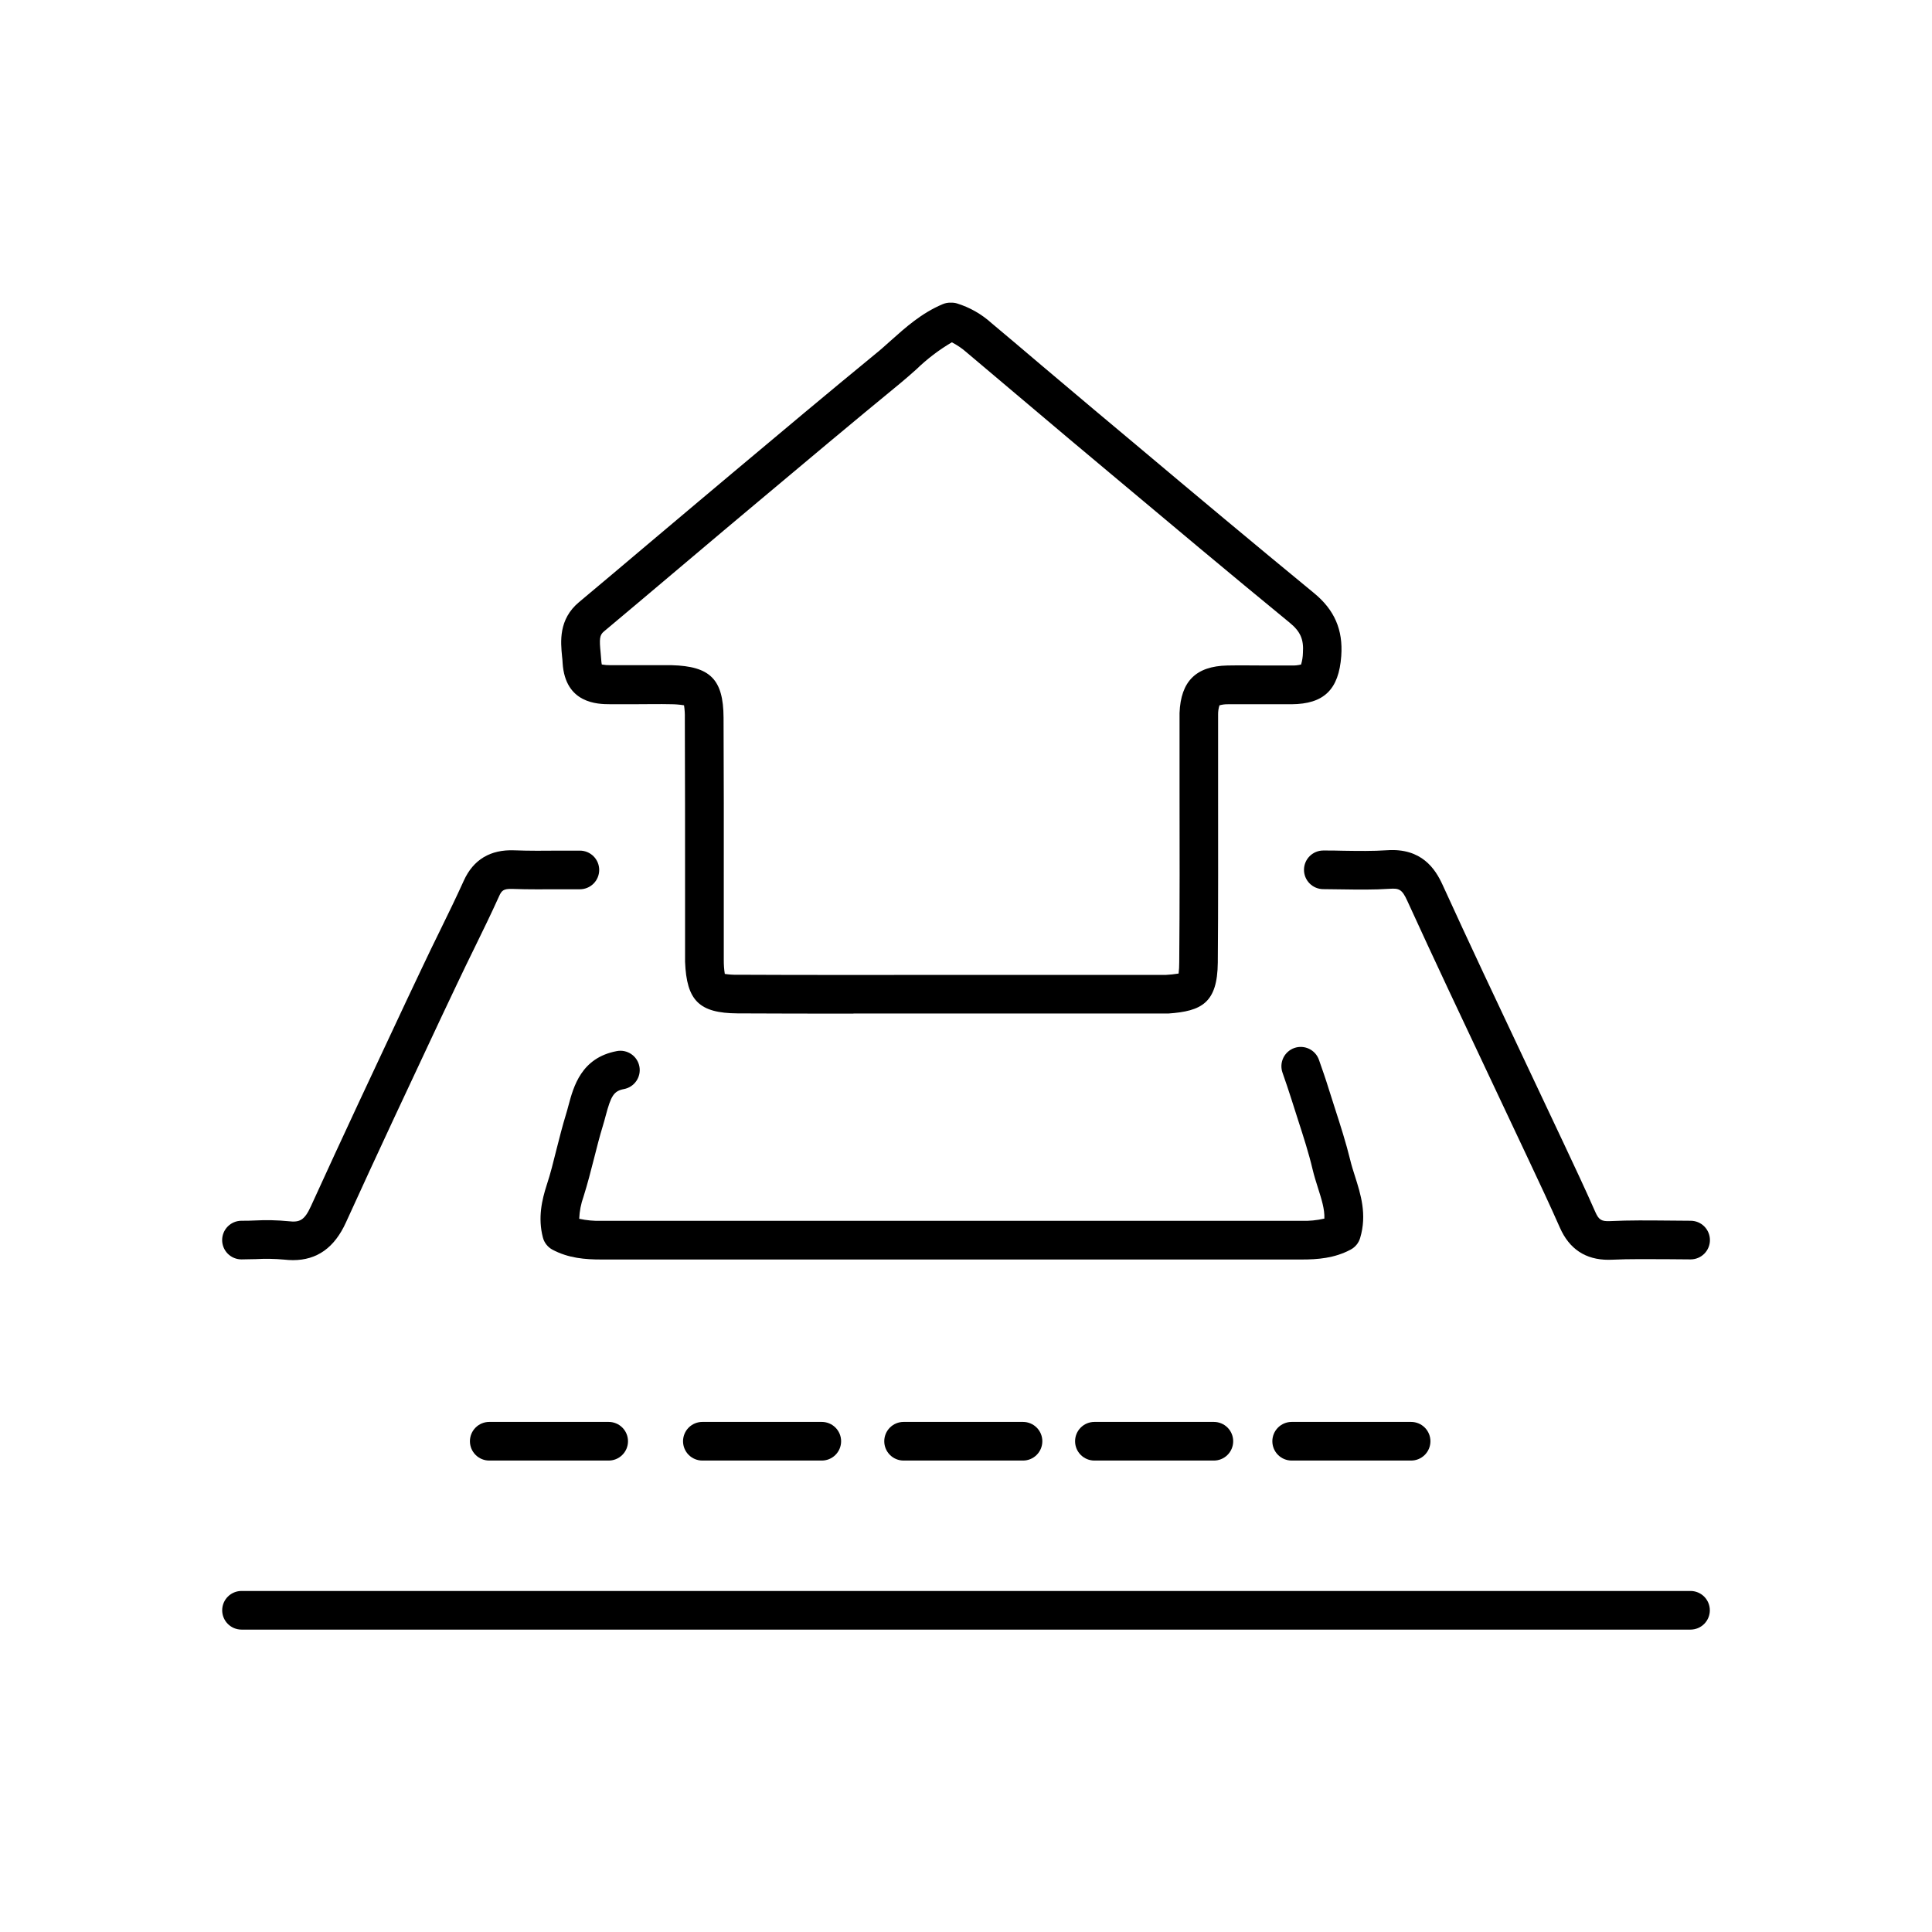 <svg width="172" height="172" viewBox="0 0 172 172" fill="none" xmlns="http://www.w3.org/2000/svg">
<g clip-path="url(#clip0_132_1422)">
<path d="M75.981 90.238C72.541 90.238 69.077 90.238 65.661 90.218C62.245 90.197 61.124 89.082 60.989 85.618C60.989 85.501 60.989 85.384 60.989 85.274V85.171C60.989 83.174 60.989 81.176 60.989 79.179C60.989 74.184 60.989 69.017 60.969 63.936C60.979 63.553 60.955 63.169 60.897 62.79C60.501 62.726 60.1 62.694 59.7 62.694C58.702 62.67 57.677 62.694 56.683 62.694C55.895 62.694 55.104 62.694 54.312 62.694C53.222 62.694 50.319 62.646 50.088 59.027C50.088 58.838 50.057 58.645 50.04 58.453C49.909 57.132 49.713 55.136 51.554 53.602C53.559 51.927 55.589 50.214 57.553 48.552C59.115 47.234 60.679 45.916 62.245 44.6L65.283 42.047C69.431 38.566 73.718 34.968 77.98 31.473C78.413 31.129 78.836 30.74 79.283 30.341C80.642 29.13 82.035 27.878 83.917 27.083C84.149 26.983 84.401 26.936 84.653 26.946C84.831 26.939 85.008 26.96 85.18 27.008C86.328 27.36 87.385 27.962 88.276 28.769C89.755 30.007 91.229 31.253 92.699 32.505C94.27 33.833 95.844 35.159 97.419 36.485L101.155 39.615C106.315 43.956 111.685 48.446 116.979 52.797C118.806 54.294 119.576 56.072 119.408 58.401C119.191 61.394 117.866 62.677 114.977 62.697C114.21 62.697 113.443 62.697 112.679 62.697C111.578 62.697 110.443 62.697 109.335 62.697C109.075 62.691 108.815 62.723 108.565 62.794C108.48 63.058 108.44 63.335 108.444 63.613C108.444 63.73 108.444 63.844 108.444 63.957V64.18C108.444 66.191 108.444 68.204 108.444 70.217C108.444 75.288 108.461 80.537 108.417 85.697C108.382 89.296 106.969 90.025 104.003 90.231C103.866 90.231 103.728 90.231 103.59 90.231H75.981V90.238ZM64.526 86.705C64.902 86.763 65.284 86.788 65.664 86.778C71.258 86.805 76.948 86.798 82.448 86.795H103.776C104.162 86.774 104.547 86.733 104.929 86.671C104.967 86.336 104.985 86 104.984 85.663C105.028 80.52 105.021 75.281 105.011 70.217C105.011 68.204 105.011 66.19 105.011 64.177V63.991C105.011 63.816 105.011 63.647 105.011 63.465C105.125 60.647 106.477 59.306 109.27 59.247C110.419 59.223 111.578 59.247 112.71 59.247C113.463 59.247 114.217 59.247 114.97 59.247C115.259 59.259 115.549 59.23 115.83 59.161C115.931 58.826 115.987 58.479 115.995 58.129C116.081 56.922 115.771 56.217 114.815 55.436C109.49 51.07 104.131 46.574 98.943 42.226L95.211 39.099C93.628 37.771 92.05 36.44 90.477 35.105C89.009 33.86 87.538 32.618 86.064 31.38C85.662 31.024 85.217 30.72 84.739 30.475C83.594 31.149 82.532 31.958 81.578 32.883C81.124 33.286 80.656 33.702 80.168 34.104C75.922 37.586 71.643 41.18 67.501 44.655L64.46 47.207L59.782 51.153C57.814 52.814 55.778 54.535 53.766 56.217C53.373 56.54 53.353 56.905 53.47 58.088C53.494 58.322 53.514 58.552 53.528 58.776C53.535 58.904 53.552 59.032 53.576 59.158C53.836 59.204 54.1 59.225 54.364 59.22C55.131 59.22 55.898 59.22 56.669 59.22C57.701 59.22 58.733 59.22 59.792 59.22C63.232 59.309 64.398 60.486 64.416 63.884C64.443 68.972 64.44 74.146 64.436 79.148C64.436 81.143 64.436 83.139 64.436 85.137V85.278C64.436 85.336 64.436 85.395 64.436 85.457C64.432 85.875 64.462 86.292 64.526 86.705Z" fill="black"/>
<path d="M150.501 145.079H21.501C21.045 145.079 20.608 144.897 20.285 144.575C19.962 144.252 19.781 143.815 19.781 143.359C19.781 142.902 19.962 142.465 20.285 142.142C20.608 141.82 21.045 141.639 21.501 141.639H150.501C150.957 141.639 151.395 141.82 151.717 142.142C152.04 142.465 152.221 142.902 152.221 143.359C152.221 143.815 152.04 144.252 151.717 144.575C151.395 144.897 150.957 145.079 150.501 145.079Z" fill="black"/>
<path d="M53.536 112.13C52.122 112.13 50.615 112.02 49.181 111.253C48.972 111.14 48.789 110.986 48.643 110.8C48.496 110.613 48.39 110.399 48.331 110.169C47.873 108.415 48.245 106.819 48.675 105.491C49.019 104.459 49.27 103.41 49.549 102.302C49.807 101.291 50.072 100.238 50.388 99.206C50.467 98.955 50.536 98.693 50.605 98.435C51.059 96.736 51.747 94.166 54.919 93.575C55.367 93.491 55.83 93.589 56.206 93.847C56.582 94.105 56.84 94.502 56.924 94.951C57.008 95.399 56.909 95.862 56.651 96.238C56.393 96.615 55.996 96.873 55.548 96.956C54.63 97.128 54.389 97.589 53.924 99.326C53.845 99.629 53.763 99.928 53.673 100.221C53.381 101.17 53.14 102.13 52.882 103.145C52.6 104.252 52.307 105.398 51.95 106.53C51.722 107.164 51.592 107.83 51.565 108.504C52.213 108.645 52.876 108.707 53.539 108.687H53.556C74.231 108.687 95.18 108.687 115.872 108.687C116.555 108.709 117.239 108.642 117.905 108.487C117.939 107.648 117.654 106.767 117.337 105.766C117.169 105.233 116.993 104.682 116.856 104.105C116.512 102.646 116.051 101.225 115.566 99.722C115.37 99.117 115.173 98.508 114.984 97.899C114.747 97.132 114.468 96.344 114.176 95.491C114.101 95.278 114.07 95.052 114.082 94.826C114.095 94.601 114.152 94.38 114.25 94.176C114.348 93.973 114.485 93.791 114.654 93.64C114.822 93.49 115.019 93.374 115.232 93.299C115.445 93.225 115.671 93.193 115.897 93.206C116.122 93.219 116.343 93.276 116.546 93.374C116.75 93.472 116.932 93.609 117.082 93.777C117.233 93.946 117.349 94.142 117.423 94.356C117.726 95.222 118.015 96.041 118.27 96.87C118.455 97.464 118.645 98.057 118.837 98.649C119.322 100.152 119.824 101.707 120.213 103.296C120.32 103.747 120.468 104.215 120.626 104.707C121.135 106.306 121.716 108.122 121.09 110.211C121.026 110.429 120.92 110.633 120.776 110.81C120.633 110.988 120.455 111.134 120.254 111.243C118.806 112.02 117.299 112.13 115.886 112.13H115.865C95.194 112.13 74.241 112.13 53.553 112.13H53.536Z" fill="black"/>
<path d="M143.187 112.155C141.157 112.155 139.709 111.195 138.873 109.296C137.982 107.277 137.019 105.233 136.09 103.259L135.553 102.12C134.567 100.015 133.576 97.913 132.581 95.815C130.173 90.71 127.672 85.426 125.285 80.194C124.817 79.162 124.549 79.069 123.706 79.127C122.296 79.22 120.889 79.199 119.53 79.179C118.952 79.179 118.374 79.158 117.81 79.158C117.354 79.158 116.916 78.977 116.594 78.654C116.271 78.332 116.09 77.894 116.09 77.438C116.09 76.982 116.271 76.544 116.594 76.222C116.916 75.899 117.354 75.718 117.81 75.718C118.405 75.718 119 75.718 119.595 75.739C120.944 75.759 122.216 75.78 123.486 75.694C126.561 75.484 127.779 77.349 128.426 78.769C130.803 83.978 133.293 89.248 135.701 94.346C136.694 96.446 137.686 98.549 138.677 100.655L139.214 101.793C140.153 103.789 141.123 105.849 142.031 107.91C142.337 108.598 142.574 108.749 143.352 108.711C145.072 108.629 146.768 108.649 148.422 108.663C149.11 108.663 149.806 108.669 150.51 108.68C150.967 108.68 151.404 108.861 151.727 109.184C152.049 109.507 152.23 109.944 152.23 110.4C152.23 110.856 152.049 111.294 151.727 111.616C151.404 111.939 150.967 112.12 150.51 112.12C149.806 112.12 149.099 112.114 148.388 112.103C146.781 112.103 145.117 112.072 143.514 112.148L143.187 112.155Z" fill="black"/>
<path d="M26.086 112.186C25.818 112.185 25.551 112.168 25.285 112.138C24.452 112.063 23.615 112.049 22.78 112.096C22.354 112.096 21.924 112.12 21.497 112.12C21.041 112.12 20.604 111.939 20.281 111.617C19.959 111.294 19.777 110.856 19.777 110.4C19.777 109.944 19.959 109.507 20.281 109.184C20.604 108.862 21.041 108.68 21.497 108.68C21.89 108.68 22.288 108.68 22.684 108.656C23.684 108.603 24.687 108.625 25.684 108.722C26.674 108.835 27.101 108.66 27.683 107.38C30.483 101.233 33.4 95.023 36.221 89.014L37.596 86.111C38.119 84.996 38.666 83.878 39.196 82.798C39.901 81.36 40.627 79.87 41.294 78.395C42.141 76.527 43.658 75.622 45.767 75.701C47.108 75.753 48.494 75.742 49.836 75.729C50.431 75.729 51.026 75.729 51.625 75.729C52.081 75.729 52.519 75.91 52.841 76.232C53.164 76.555 53.345 76.992 53.345 77.449C53.345 77.905 53.164 78.342 52.841 78.665C52.519 78.987 52.081 79.169 51.625 79.169C51.037 79.169 50.452 79.169 49.867 79.169C48.491 79.169 47.056 79.193 45.636 79.138C44.807 79.107 44.652 79.289 44.415 79.826C43.727 81.35 42.987 82.863 42.272 84.325C41.749 85.392 41.209 86.496 40.696 87.586L39.32 90.49C36.503 96.489 33.592 102.691 30.802 108.821C29.781 111.075 28.229 112.186 26.086 112.186Z" fill="black"/>
<path d="M54.161 130.029C50.642 130.029 47.075 130.029 43.556 130.029C43.1 130.029 42.662 129.848 42.34 129.525C42.017 129.203 41.836 128.765 41.836 128.309C41.836 127.853 42.017 127.415 42.34 127.093C42.662 126.77 43.1 126.589 43.556 126.589C47.082 126.589 50.66 126.589 54.189 126.589C54.645 126.589 55.083 126.77 55.405 127.093C55.728 127.415 55.909 127.853 55.909 128.309C55.909 128.537 55.864 128.763 55.776 128.974C55.687 129.184 55.558 129.375 55.395 129.535C55.233 129.695 55.04 129.821 54.828 129.906C54.616 129.991 54.39 130.033 54.161 130.029Z" fill="black"/>
<path d="M73.134 130.029C69.615 130.029 66.048 130.029 62.529 130.029C62.072 130.029 61.635 129.848 61.312 129.525C60.99 129.203 60.809 128.765 60.809 128.309C60.809 127.853 60.99 127.415 61.312 127.093C61.635 126.77 62.072 126.589 62.529 126.589C66.055 126.589 69.632 126.589 73.162 126.589C73.618 126.589 74.055 126.77 74.378 127.093C74.7 127.415 74.882 127.853 74.882 128.309C74.882 128.537 74.836 128.763 74.748 128.974C74.66 129.184 74.531 129.375 74.368 129.535C74.206 129.695 74.013 129.821 73.801 129.906C73.589 129.991 73.362 130.033 73.134 130.029Z" fill="black"/>
<path d="M91.048 130.029C87.532 130.029 83.962 130.029 80.443 130.029C79.987 130.029 79.549 129.848 79.227 129.525C78.904 129.203 78.723 128.765 78.723 128.309C78.723 127.853 78.904 127.415 79.227 127.093C79.549 126.77 79.987 126.589 80.443 126.589C83.972 126.589 87.55 126.589 91.076 126.589C91.532 126.589 91.969 126.77 92.292 127.093C92.615 127.415 92.796 127.853 92.796 128.309C92.796 128.537 92.75 128.763 92.662 128.974C92.574 129.184 92.445 129.375 92.282 129.535C92.12 129.695 91.927 129.821 91.715 129.906C91.503 129.991 91.276 130.033 91.048 130.029Z" fill="black"/>
<path d="M108.033 130.029C104.517 130.029 100.95 130.029 97.431 130.029C96.975 130.029 96.537 129.848 96.215 129.525C95.892 129.203 95.711 128.765 95.711 128.309C95.711 127.853 95.892 127.415 96.215 127.093C96.537 126.77 96.975 126.589 97.431 126.589C100.96 126.589 104.538 126.589 108.067 126.589C108.524 126.589 108.961 126.77 109.284 127.093C109.606 127.415 109.787 127.853 109.787 128.309C109.787 128.538 109.742 128.764 109.653 128.975C109.565 129.186 109.435 129.377 109.271 129.537C109.108 129.698 108.914 129.824 108.702 129.908C108.489 129.992 108.262 130.033 108.033 130.029Z" fill="black"/>
<path d="M125.599 130.029C122.08 130.029 118.513 130.029 114.993 130.029C114.537 130.029 114.1 129.848 113.777 129.525C113.455 129.203 113.273 128.765 113.273 128.309C113.273 127.853 113.455 127.415 113.777 127.093C114.1 126.77 114.537 126.589 114.993 126.589C118.523 126.589 122.097 126.589 125.627 126.589C126.083 126.589 126.52 126.77 126.843 127.093C127.165 127.415 127.347 127.853 127.347 128.309C127.347 128.537 127.301 128.763 127.213 128.974C127.125 129.184 126.996 129.375 126.833 129.535C126.67 129.695 126.478 129.821 126.266 129.906C126.054 129.991 125.827 130.033 125.599 130.029Z" fill="black"/>
</g>
<defs>
<clipPath id="clip0_132_1422">
<rect width="172" height="172" fill="white"/>
</clipPath>
</defs>
</svg>
